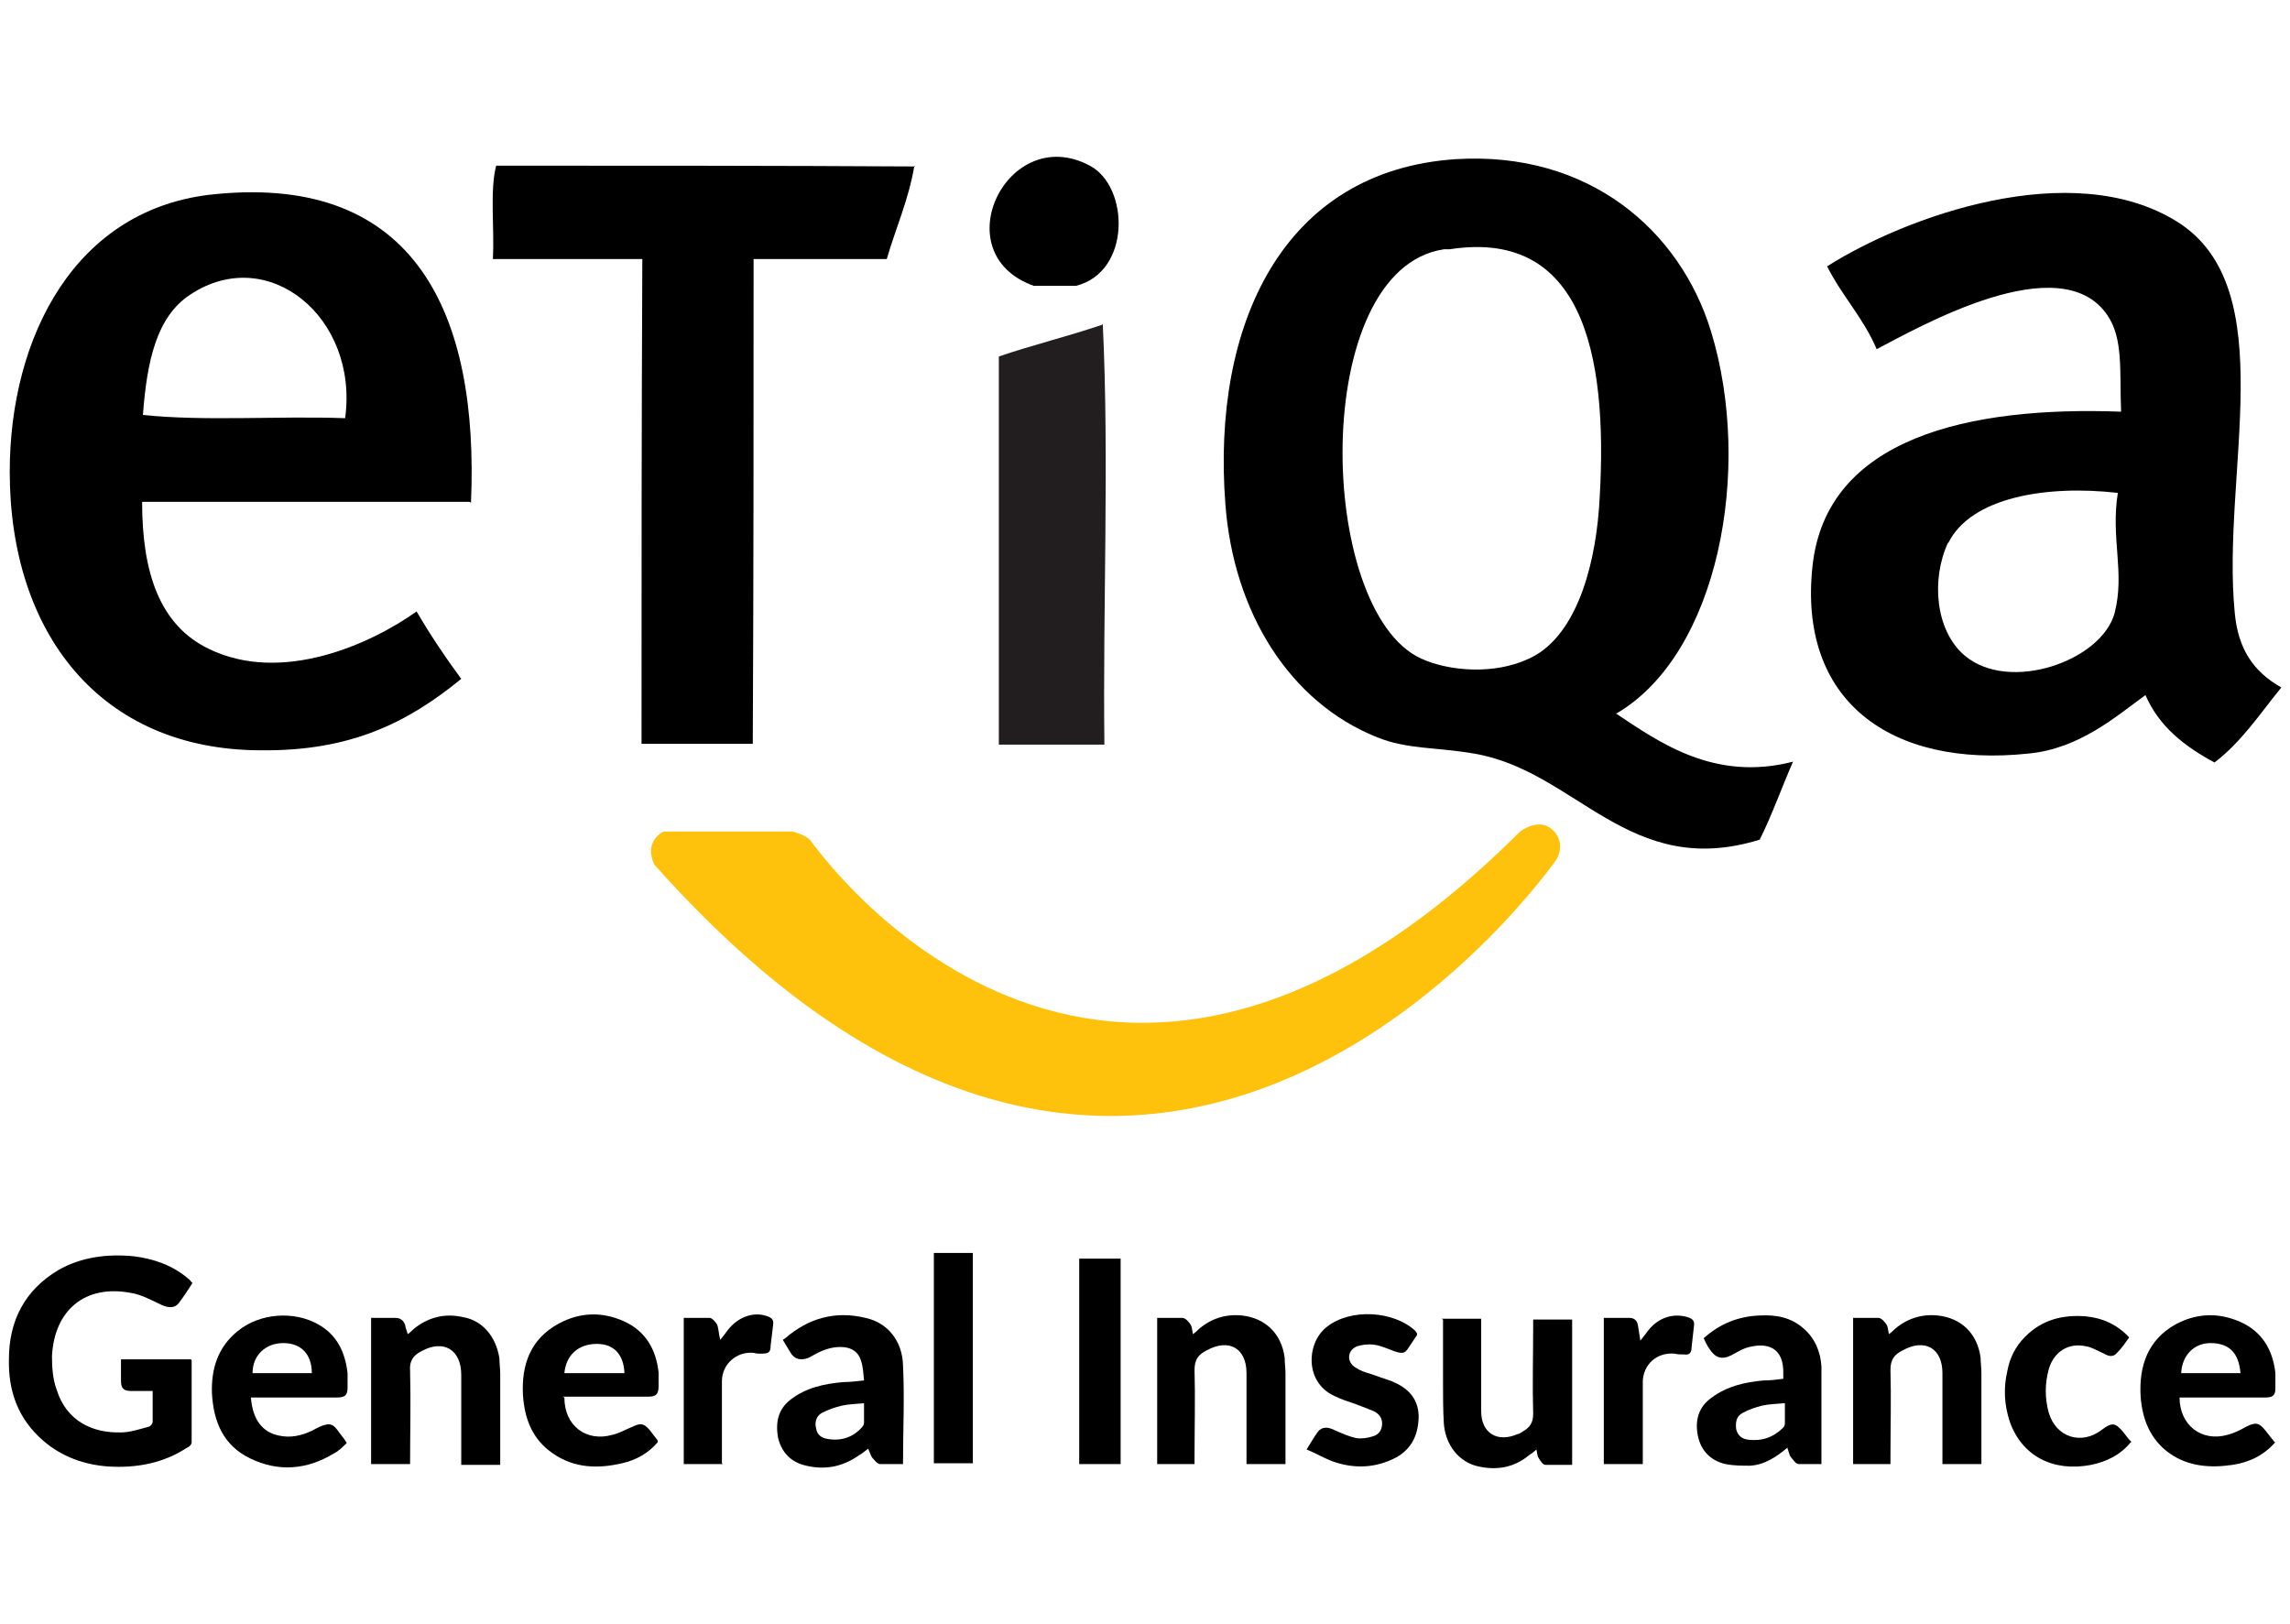 <?xml version="1.0" encoding="UTF-8"?>
<svg xmlns="http://www.w3.org/2000/svg" xmlns:xlink="http://www.w3.org/1999/xlink" version="1.1" viewBox="0 0 282 200">
  <defs>
    <style>
      .cls-1 {
        fill: none;
      }

      .cls-2 {
        fill: #fec10c;
      }

      .cls-3 {
        clip-path: url(#clippath-1);
      }

      .cls-4, .cls-5 {
        fill-rule: evenodd;
      }

      .cls-5 {
        fill: #221e1f;
      }

      .cls-6 {
        clip-path: url(#clippath);
      }
    </style>
    <clipPath id="clippath">
      <rect class="cls-1" x="222.1" y="23.3" width="58.8" height="71"/>
    </clipPath>
    <clipPath id="clippath-1">
      <rect class="cls-1" x="80.1" y="101.3" width="113" height="36.1"/>
    </clipPath>
  </defs>
  <!-- Generator: Adobe Illustrator 28.6.0, SVG Export Plug-In . SVG Version: 1.2.0 Build 709)  -->
  <g>
    <g id="Layer_1">
      <g>
        <path class="cls-4" d="M132.4,35.2c-1.7,0-3.4,0-5.1,0-11.2-4-3.2-20.2,6.9-14.8,4.9,2.6,5.1,13.1-1.7,14.8"/>
        <path class="cls-4" d="M177.8,30.7c-16.6,2.5-15.7,44.5-2.8,50.4,3.5,1.6,9.1,2,13.3,0,5.5-2.5,8-10.6,8.6-18.4,1.2-17.2-1.1-34.7-18.4-32-.2,0-.5,0-.7,0M198.9,87.8c5.4,3.6,12.2,8.5,21.9,6-1.4,3.2-2.6,6.6-4.1,9.6-16.1,5-22.6-8.5-35.2-10.6-4.6-.8-8.2-.5-11.9-2-10.8-4.3-17.7-15.4-18.7-28.7-1.7-22,7-41.1,28.4-42.5,16.4-1,27.6,8.8,31.4,21.2,5.2,17,.9,39.8-11.7,47.1"/>
        <path class="cls-4" d="M112.6,20.4c-.7,4.2-2.3,7.7-3.4,11.5-5.5,0-10.9,0-16.4,0,0,19.9,0,39.8-.1,59.7-4.6,0-9.1,0-13.7,0,0-19.9,0-39.8.1-59.7-6.1,0-12.3,0-18.4,0,.2-3.8-.4-8.4.4-11.5,17.2,0,34.4,0,51.6.1"/>
        <g class="cls-6">
          <path class="cls-4" d="M239.9,66.8c-2.1,4.5-1.6,10.8,2,13.9,5.5,4.7,16.9.7,18.5-5.2,1.3-5-.5-9.2.4-14.8-8.7-1-18.1.5-20.9,6.2M280.9,84.7c-2.6,3.2-4.9,6.7-8.2,9.2-3.7-2-6.8-4.4-8.5-8.3-3.6,2.6-8.1,6.6-14.4,7.2-17,1.8-28.4-6.5-26.6-23.1,1.7-15.8,19.3-19.7,38-19-.2-5,.3-9-1.7-11.9-5.8-8.5-23.2,1.5-28.4,4.2-1.6-3.8-4.3-6.6-6.1-10.2,9.6-6.1,30.1-13.6,43.1-5.5,13.1,8.2,5.4,31.1,7.1,48.2.4,4.3,2.2,7.2,5.8,9.2"/>
        </g>
        <path class="cls-4" d="M23.4,36.3c-4.1,2.7-5.3,8.1-5.8,14.8,7.6.8,16.7.1,24.9.4,1.7-12.4-9.5-21.6-19.1-15.2M57.8,61.8c-13.4,0-26.9,0-40.3,0,0,8.8,2.2,15.2,8.2,18.1,9,4.4,20-.6,25.6-4.6,1.7,2.9,3.5,5.6,5.5,8.3-6.6,5.4-13.6,8.9-24.6,8.8-19.9,0-31-14.5-31-34.3,0-16.5,8-32.6,25.4-34.2,24.6-2.4,32.4,14.8,31.4,38"/>
        <path class="cls-5" d="M135.8,39.9c.8,16.6,0,34.6.2,51.8-4.3,0-8.7,0-13,0,0-15.9,0-31.9,0-47.8,4.1-1.4,8.6-2.5,12.7-3.9"/>
        <g class="cls-3">
          <path class="cls-2" d="M81.8,102.4h15.8s1.6.4,2.2,1.1c.6.7,35.3,50.9,87.4-1.1,0,0,2.3-1.8,4-.2,1.7,1.6.5,3.6.5,3.6,0,0-48.8,70.7-111.1.7,0,0-1.5-2.6,1.1-4.1"/>
        </g>
        <path d="M23.6,167.5c0,3.4,0,6.7,0,10.1,0,.3-.3.6-.6.7-2.9,1.9-6.2,2.5-9.6,2.3-3-.2-5.8-1.2-8.1-3.2-3-2.6-4.3-6-4.2-10,0-4.7,1.9-8.5,6.1-11,2.8-1.6,6-2,9.2-1.7,2.5.3,4.8,1.1,6.7,2.7.1.1.3.2.4.4,0,0,.1.1.2.2-.5.8-1.1,1.7-1.7,2.5-.5.6-1.2.6-2.1.2-1.3-.6-2.5-1.3-3.9-1.5-5.5-1-9.3,2.1-9.6,7.8,0,1.4.1,2.9.6,4.2,1.2,3.8,4.4,5.3,7.9,5.2,1.1,0,2.3-.4,3.4-.7.2,0,.5-.4.5-.6,0-1.2,0-2.5,0-3.8-.9,0-1.8,0-2.6,0-1,0-1.3-.3-1.3-1.3,0-.8,0-1.5,0-2.3,0,0,0-.2,0-.3h8.6Z"/>
        <path d="M45.7,162.3c1,0,2,0,3,0,.6,0,1,.3,1.2.9,0,.3.2.6.3,1.1.3-.2.5-.4.7-.6,1.8-1.5,3.9-2,6.1-1.5,2.4.4,4.1,2.4,4.5,5.1,0,.6.1,1.3.1,1.9,0,3.4,0,6.8,0,10.3v.9h-4.8v-.8c0-3.4,0-6.8,0-10.3,0-3.1-2.2-4.4-4.9-2.9-1,.5-1.5,1.2-1.4,2.4.1,3.8,0,7.6,0,11.5h-4.8v-17.9Z"/>
        <path d="M233,180.3h-4.8v-18c1.1,0,2.1,0,3.1,0,.4,0,.8.5,1,.8.2.3.2.7.3,1.2.3-.2.5-.4.7-.6,1.5-1.3,3.3-1.9,5.3-1.7,2.9.3,4.9,2.2,5.3,5.2,0,.6.1,1.3.1,1.9,0,3.4,0,6.8,0,10.3s0,.6,0,.9h-4.8v-.9c0-3.4,0-6.8,0-10.3,0-3.1-2.2-4.3-4.9-2.8-1,.5-1.5,1.1-1.5,2.4.1,3.5,0,7.1,0,10.7s0,.6,0,.9Z"/>
        <path d="M147.3,180.3h-4.8v-18c1.1,0,2.1,0,3.1,0,.4,0,.8.5,1,.8.2.3.2.7.3,1.2.3-.2.5-.4.7-.6,1.5-1.3,3.3-1.9,5.3-1.7,2.9.3,4.9,2.2,5.3,5.2,0,.6.1,1.3.1,1.9,0,3.4,0,6.8,0,10.3v.9h-4.8c0-.3,0-.6,0-.9,0-3.4,0-6.8,0-10.3,0-3.1-2.2-4.3-4.9-2.8-1,.5-1.5,1.1-1.5,2.4.1,3.5,0,7.1,0,10.7s0,.6,0,.9Z"/>
        <path d="M177.5,162.4h4.9v.9c0,3.3,0,6.5,0,9.8,0,.2,0,.5,0,.7,0,2.7,2,3.9,4.5,2.8.2,0,.4-.2.6-.3.9-.5,1.3-1.1,1.3-2.2-.1-3.6,0-7.2,0-10.7v-.9h4.8v17.9c-1.1,0-2.2,0-3.3,0-.3,0-.6-.5-.8-.8-.2-.3-.2-.6-.3-1.1-.3.3-.6.5-.9.7-1.8,1.5-3.9,1.9-6.2,1.4-2.4-.5-4.1-2.6-4.3-5.3-.1-1.7-.1-3.4-.1-5.1,0-2.5,0-5,0-7.7Z"/>
        <path d="M280.2,177.6c-1.5,1.7-3.3,2.5-5.3,2.8-2.7.4-5.4.2-7.7-1.4-2.4-1.7-3.4-4.2-3.6-7.1-.2-3.7.9-6.9,4.3-8.8,2.6-1.4,5.3-1.5,8-.3,2.7,1.2,4,3.5,4.3,6.3,0,.6,0,1.3,0,1.9,0,.8-.3,1.1-1.2,1.1-3.2,0-6.5,0-9.7,0h-.9c0,3.4,2.7,5.5,5.9,4.6.8-.2,1.6-.6,2.3-1,1.2-.6,1.6-.5,2.4.5.3.4.7.9,1.1,1.4ZM275.9,169.1c-.2-2.5-1.4-3.7-3.7-3.7-2,0-3.5,1.5-3.6,3.7h7.3Z"/>
        <path d="M30.9,172.1c.2,2.7,1.4,4.3,3.5,4.7,1.4.3,2.7,0,4-.6,2.7-1.5,2.6-.7,3.9.9.1.1.2.3.4.6-.5.5-1,1-1.6,1.3-3.3,2-6.8,2.3-10.3.6-3.3-1.6-4.5-4.5-4.7-8-.1-3,.7-5.7,3.2-7.7,2.7-2.2,6.9-2.5,9.9-.8,2.3,1.3,3.3,3.4,3.6,6,0,.6,0,1.2,0,1.8,0,.9-.3,1.2-1.3,1.2-3.2,0-6.4,0-9.6,0h-.9ZM38.4,169.1c0-2.3-1.3-3.7-3.5-3.7-2.2,0-3.8,1.5-3.8,3.7h7.3Z"/>
        <path d="M69.5,172.1c0,3.5,2.7,5.5,5.9,4.6.9-.2,1.7-.7,2.5-1,1-.5,1.4-.4,2.1.4.3.4.7.9,1,1.3,0,0,0,0,0,.2-1.1,1.3-2.6,2.2-4.4,2.6-3,.7-5.9.6-8.5-1.2-2.5-1.7-3.5-4.2-3.7-7.2-.2-3.7.9-6.9,4.4-8.8,2.6-1.4,5.3-1.5,8-.3,2.7,1.2,4,3.5,4.3,6.3,0,.6,0,1.2,0,1.7,0,1-.3,1.3-1.3,1.3-3.2,0-6.4,0-9.6,0h-.9ZM69.6,169.1h7.3c-.1-2.3-1.3-3.6-3.4-3.6-2.3,0-3.8,1.4-4,3.6Z"/>
        <path d="M220.2,178.2c-1.4,1.2-2.9,2.2-4.7,2.3-1,0-2,0-3-.2-1.8-.4-3-1.6-3.4-3.4-.4-1.9,0-3.6,1.7-4.8,1.9-1.4,4.1-1.9,6.4-2.1.8,0,1.6-.1,2.4-.2,0-.2,0-.4,0-.6.1-3.3-2-4-4.6-3.2-.6.2-1.2.6-1.8.9-1.2.6-2,.3-2.7-.8-.3-.4-.5-.9-.7-1.3,2-1.8,4.3-2.7,6.9-2.8,2-.1,3.8.2,5.4,1.6,1.4,1.2,2.1,2.9,2.2,4.7,0,4,0,7.9,0,12-1,0-1.9,0-2.8,0-.4,0-.7-.6-1-.9-.2-.3-.2-.6-.4-1.1ZM219.8,172.8c-1,.1-1.9.1-2.8.3-.8.2-1.7.5-2.4.9-.8.4-.9,1.2-.8,2,.2.8.7,1.2,1.5,1.3,1.7.2,3.1-.3,4.3-1.5.1-.1.2-.3.2-.5,0-.8,0-1.6,0-2.5Z"/>
        <path d="M96.7,164.8c2.9-2.5,6.2-3.4,9.9-2.5,2.7.6,4.5,2.8,4.6,5.8.2,4,0,8.1,0,12.2-.9,0-1.9,0-2.8,0-.4,0-.7-.5-1-.8-.2-.3-.3-.7-.5-1.1-.4.3-.7.6-1.1.8-2.1,1.5-4.4,1.9-6.9,1.2-1.7-.5-2.7-1.7-3.1-3.4-.3-1.8,0-3.4,1.5-4.6,1.9-1.5,4.2-2,6.6-2.2.8,0,1.5-.1,2.5-.2-.1-.9-.1-1.7-.4-2.5-.3-1-1.1-1.5-2.1-1.6-1.1-.1-2.2.2-3.2.7-.4.2-.7.4-1.1.6-1,.4-1.8.2-2.3-.7-.3-.5-.6-1-.9-1.5ZM106.5,172.8c-1,.1-1.9.1-2.8.3-.9.2-1.7.5-2.5.9-.7.4-.9,1.2-.7,1.9.1.8.7,1.2,1.4,1.3,1.7.3,3.2-.2,4.3-1.5.1-.1.2-.3.2-.5,0-.8,0-1.6,0-2.5Z"/>
        <path d="M174.5,164.4c-.4.6-.8,1.2-1.2,1.8-.4.6-1,.4-1.6.2-.8-.3-1.7-.7-2.5-.8-.7-.1-1.5,0-2.1.2-1.2.5-1.3,1.9-.2,2.6.6.4,1.2.6,1.9.8.9.3,1.7.6,2.6.9,1.9.8,3.2,2,3.3,4.2,0,2.3-.8,4.1-2.8,5.2-2.5,1.3-5.1,1.4-7.7.5-1.1-.4-2.1-1-3.3-1.5.5-.8.9-1.5,1.4-2.2.5-.6,1.2-.6,2-.2.9.4,1.8.8,2.7,1,.6.1,1.4,0,2-.2.8-.2,1.2-.8,1.2-1.6,0-.7-.4-1.2-1-1.5-.7-.3-1.5-.6-2.3-.9-.9-.3-1.8-.6-2.6-1-3.7-1.7-3.4-6.6-.9-8.5,2.9-2.3,8.2-2,10.9.5,0,0,.1.2.2.3Z"/>
        <path d="M262.4,177.6c-1.3,1.6-3,2.4-4.9,2.8-4.7.9-8.5-1.1-10-5.3-.7-2.1-.8-4.2-.3-6.3.3-1.6,1-3,2.2-4.2,2.1-2.1,4.6-2.7,7.4-2.5,2.1.2,3.9,1,5.4,2.6-.5.7-.9,1.3-1.5,1.9-.5.6-1.1.4-1.6.1-.7-.3-1.5-.8-2.2-.9-2.2-.5-4,.7-4.6,2.8-.5,1.8-.5,3.6,0,5.4.9,3,4,4,6.5,2.1,1.3-1,1.7-.9,2.7.3.3.4.6.8,1,1.2Z"/>
        <path d="M132.9,155h5.1v25.3h-5.1v-25.3Z"/>
        <path d="M119.8,180.2h-4.8v-25.9h4.8v25.9Z"/>
        <path d="M202.3,180.3h-4.8v-18c1.1,0,2.1,0,3.2,0,.5,0,.9.3,1,.9.1.6.2,1.2.3,1.9.4-.5.7-.9,1-1.3,1.3-1.6,3.1-2.1,4.8-1.6.6.2.9.4.8,1.1-.1.9-.2,1.8-.3,2.7,0,.6-.3.9-.9.8-.4,0-.8,0-1.2-.1-2.2-.2-3.9,1.4-3.9,3.5,0,3.1,0,6.2,0,9.2s0,.6,0,.9Z"/>
        <path d="M89,180.3h-4.8v-18c1.1,0,2.2,0,3.2,0,.3,0,.7.5.9.8.2.5.2,1.2.4,1.9.4-.5.7-.9,1-1.3,1.3-1.6,3.2-2.2,4.8-1.6.6.2.8.5.7,1.1-.1.8-.2,1.7-.3,2.5,0,.9-.3,1-1.2,1-.3,0-.6,0-.9-.1-2.1-.2-3.9,1.4-3.9,3.5,0,3.1,0,6.2,0,9.2s0,.6,0,.9Z"/>
      </g>
    </g>
  </g>
</svg>